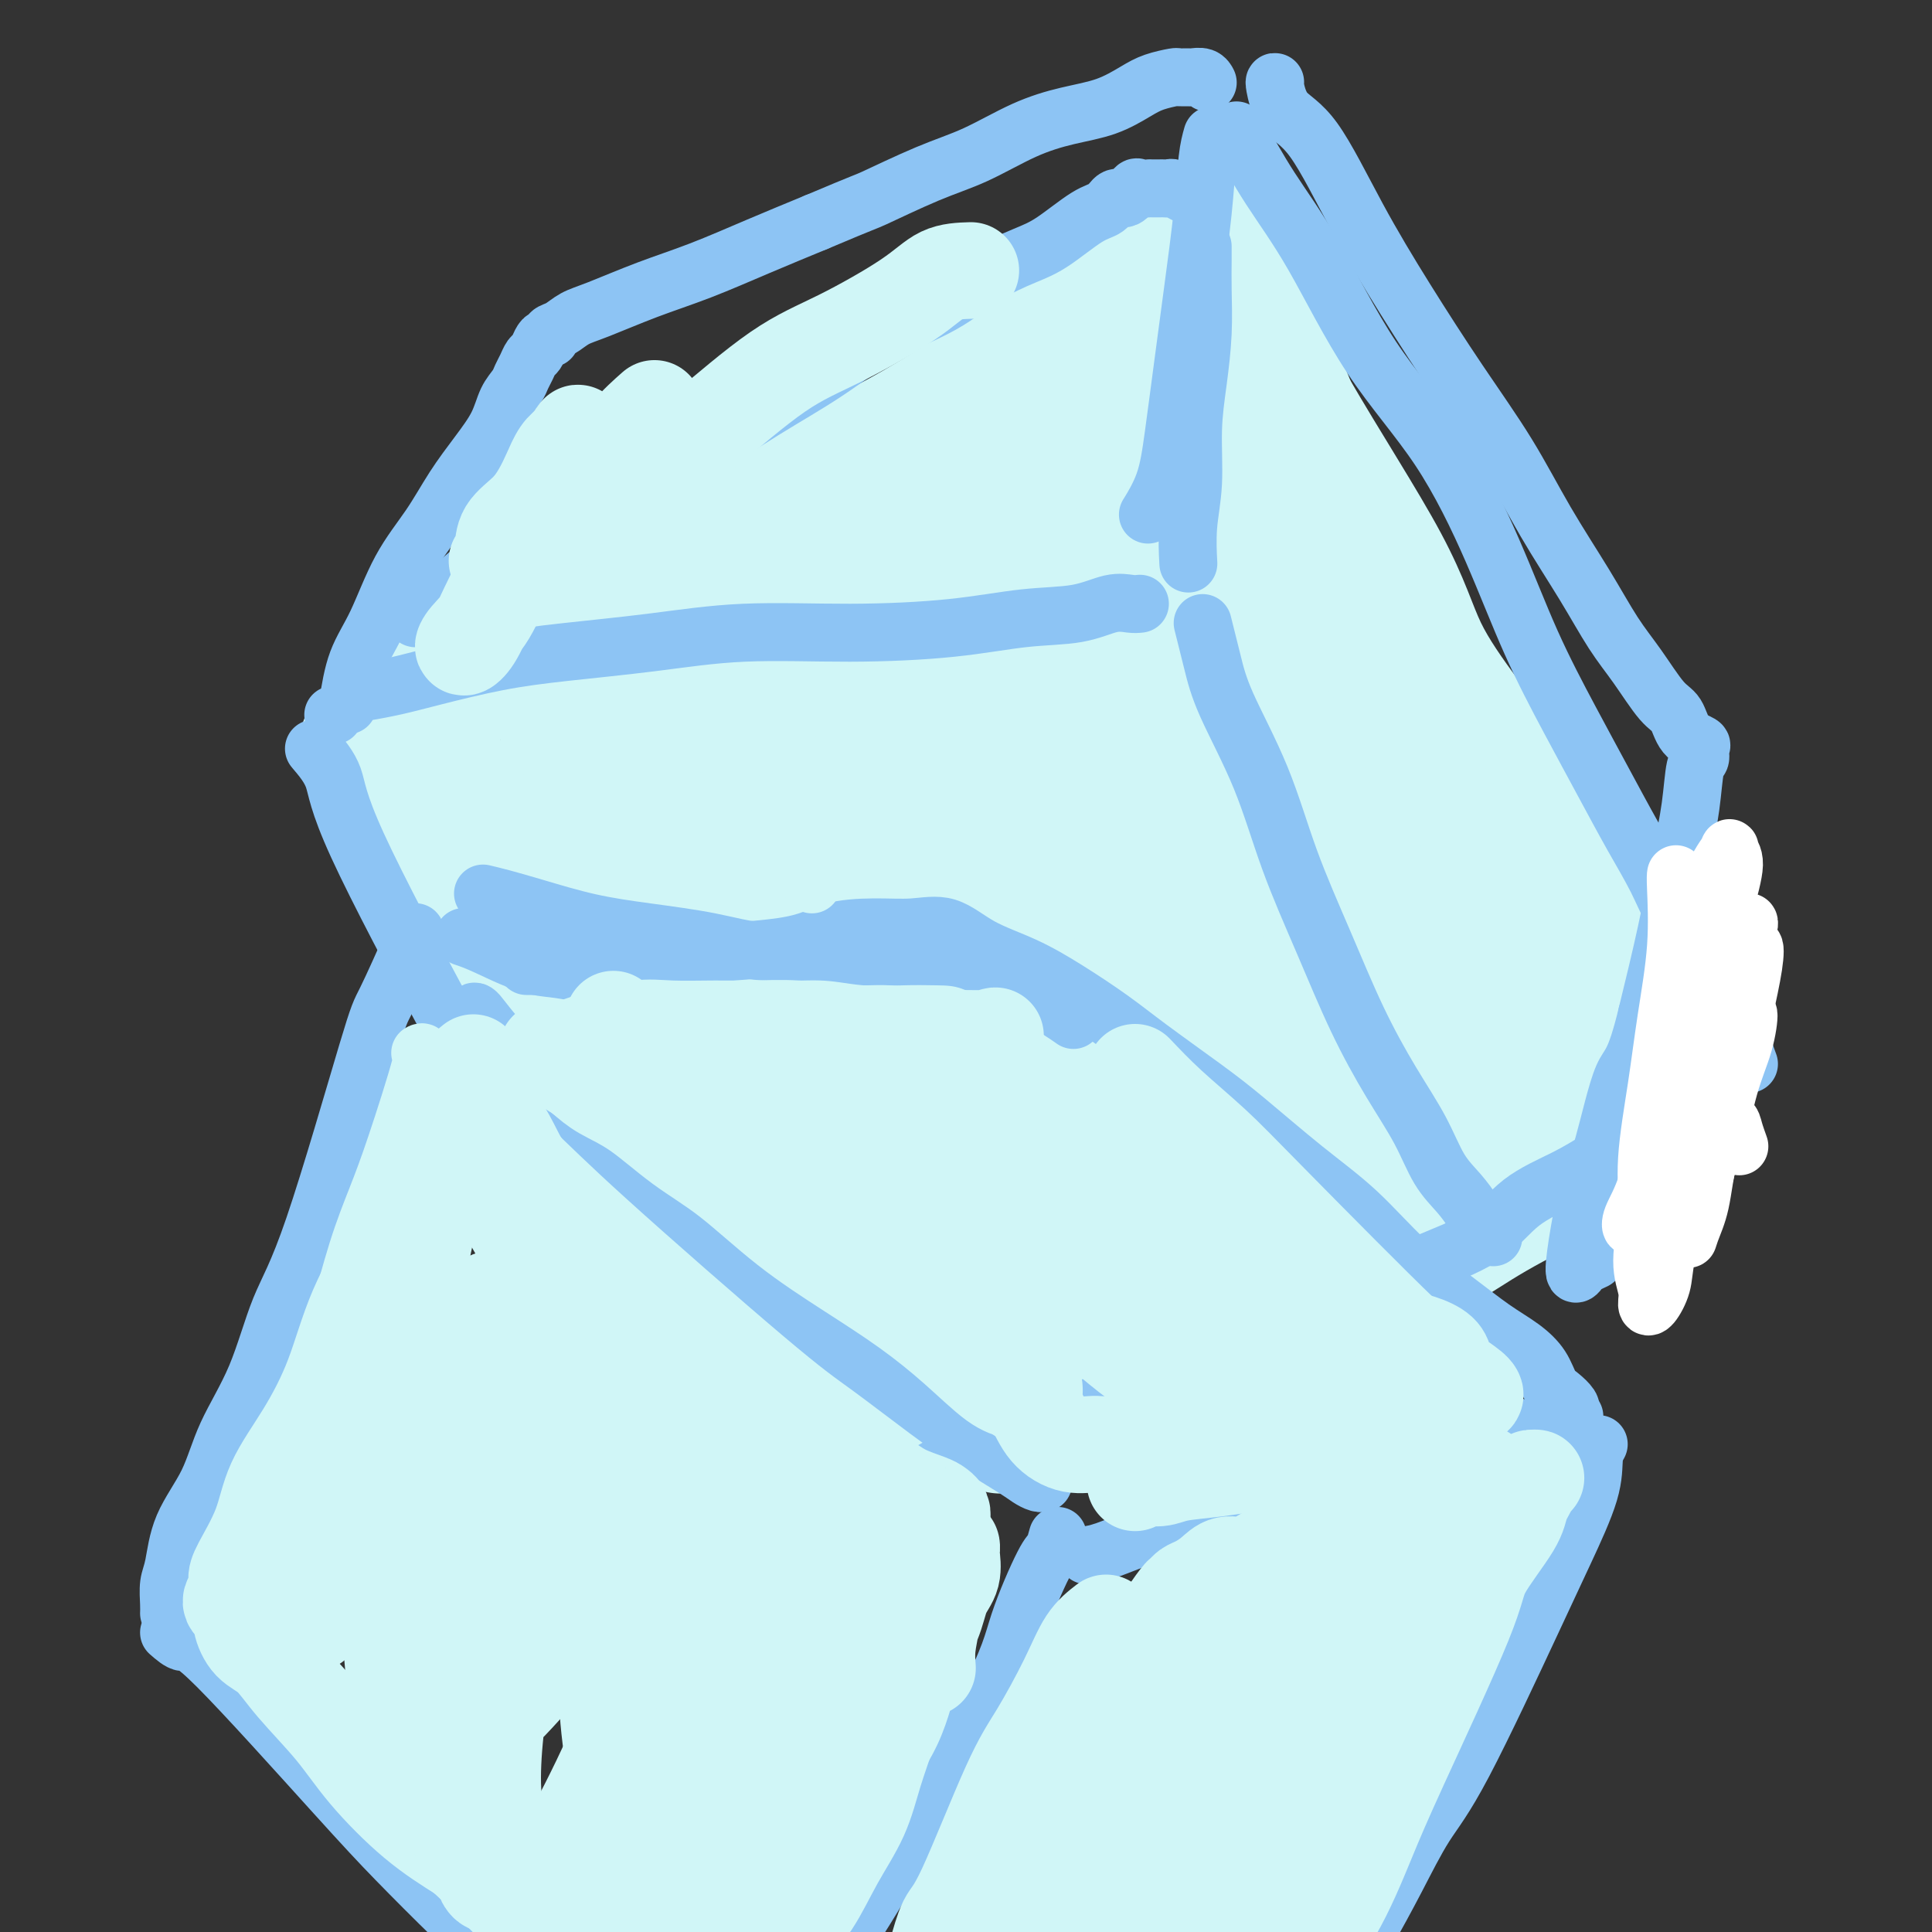 <svg viewBox='0 0 400 400' version='1.1' xmlns='http://www.w3.org/2000/svg' xmlns:xlink='http://www.w3.org/1999/xlink'><rect x="0" y="0" width="400" height="400" fill="#333333" stroke="none"/><g fill='none' stroke='#D0F6F7' stroke-width='6' stroke-linecap='round' stroke-linejoin='round'><path d='M98,177c-0.249,1.698 -0.499,3.396 0,5c0.499,1.604 1.746,3.115 3,7c1.254,3.885 2.516,10.145 3,14c0.484,3.855 0.192,5.305 3,14c2.808,8.695 8.717,24.637 12,34c3.283,9.363 3.942,12.149 5,16c1.058,3.851 2.517,8.766 4,13c1.483,4.234 2.991,7.786 4,11c1.009,3.214 1.519,6.088 2,8c0.481,1.912 0.933,2.861 1,4c0.067,1.139 -0.253,2.466 0,3c0.253,0.534 1.077,0.274 1,0c-0.077,-0.274 -1.055,-0.562 -2,-3c-0.945,-2.438 -1.857,-7.028 -3,-11c-1.143,-3.972 -2.518,-7.327 -4,-12c-1.482,-4.673 -3.071,-10.663 -5,-17c-1.929,-6.337 -4.197,-13.019 -6,-20c-1.803,-6.981 -3.140,-14.259 -5,-20c-1.860,-5.741 -4.242,-9.946 -6,-15c-1.758,-5.054 -2.890,-10.958 -4,-16c-1.110,-5.042 -2.196,-9.221 -3,-13c-0.804,-3.779 -1.325,-7.158 -2,-10c-0.675,-2.842 -1.504,-5.148 -2,-7c-0.496,-1.852 -0.659,-3.249 -1,-5c-0.341,-1.751 -0.861,-3.856 -1,-5c-0.139,-1.144 0.103,-1.327 0,-2c-0.103,-0.673 -0.552,-1.837 -1,-3'/><path d='M91,147c-1.864,-9.697 0.476,-3.439 1,-1c0.524,2.439 -0.768,1.058 -1,0c-0.232,-1.058 0.595,-1.792 1,-2c0.405,-0.208 0.389,0.109 1,-1c0.611,-1.109 1.850,-3.643 3,-5c1.150,-1.357 2.212,-1.537 4,-3c1.788,-1.463 4.301,-4.208 7,-6c2.699,-1.792 5.584,-2.629 11,-5c5.416,-2.371 13.361,-6.274 20,-10c6.639,-3.726 11.970,-7.275 18,-10c6.030,-2.725 12.759,-4.626 19,-7c6.241,-2.374 11.993,-5.219 17,-8c5.007,-2.781 9.269,-5.496 14,-8c4.731,-2.504 9.933,-4.798 14,-7c4.067,-2.202 7.001,-4.312 10,-6c2.999,-1.688 6.064,-2.953 8,-4c1.936,-1.047 2.742,-1.874 4,-3c1.258,-1.126 2.967,-2.550 4,-3c1.033,-0.450 1.389,0.075 2,0c0.611,-0.075 1.479,-0.751 2,-1c0.521,-0.249 0.697,-0.070 1,0c0.303,0.070 0.732,0.033 1,0c0.268,-0.033 0.374,-0.062 1,1c0.626,1.062 1.773,3.216 3,5c1.227,1.784 2.535,3.200 5,7c2.465,3.800 6.087,9.985 10,15c3.913,5.015 8.118,8.862 12,14c3.882,5.138 7.441,11.569 11,18'/><path d='M294,117c8.641,12.777 8.244,14.718 10,19c1.756,4.282 5.664,10.904 9,16c3.336,5.096 6.101,8.665 9,12c2.899,3.335 5.933,6.436 8,10c2.067,3.564 3.168,7.592 5,11c1.832,3.408 4.393,6.197 6,9c1.607,2.803 2.258,5.618 3,7c0.742,1.382 1.576,1.329 2,2c0.424,0.671 0.438,2.067 1,3c0.562,0.933 1.671,1.405 2,2c0.329,0.595 -0.121,1.315 0,2c0.121,0.685 0.814,1.336 1,2c0.186,0.664 -0.133,1.342 0,2c0.133,0.658 0.720,1.298 1,2c0.280,0.702 0.255,1.467 0,2c-0.255,0.533 -0.738,0.836 -1,2c-0.262,1.164 -0.301,3.190 -1,5c-0.699,1.810 -2.057,3.404 -4,5c-1.943,1.596 -4.473,3.194 -7,5c-2.527,1.806 -5.053,3.821 -9,6c-3.947,2.179 -9.316,4.522 -14,7c-4.684,2.478 -8.684,5.092 -14,8c-5.316,2.908 -11.947,6.109 -18,9c-6.053,2.891 -11.529,5.474 -18,8c-6.471,2.526 -13.938,4.997 -20,7c-6.062,2.003 -10.718,3.537 -16,5c-5.282,1.463 -11.189,2.856 -16,4c-4.811,1.144 -8.526,2.039 -13,3c-4.474,0.961 -9.707,1.989 -14,3c-4.293,1.011 -7.647,2.006 -11,3'/><path d='M175,298c-15.875,4.142 -10.563,1.997 -10,2c0.563,0.003 -3.622,2.156 -6,3c-2.378,0.844 -2.948,0.381 -5,1c-2.052,0.619 -5.586,2.320 -7,3c-1.414,0.680 -0.707,0.340 0,0'/></g>
<g fill='none' stroke='#D0F6F7' stroke-width='28' stroke-linecap='round' stroke-linejoin='round'><path d='M76,154c0.502,0.826 1.003,1.652 2,4c0.997,2.348 2.488,6.219 5,11c2.512,4.781 6.045,10.472 8,15c1.955,4.528 2.331,7.892 8,20c5.669,12.108 16.632,32.961 23,45c6.368,12.039 8.141,15.263 10,20c1.859,4.737 3.804,10.988 6,16c2.196,5.012 4.641,8.784 6,12c1.359,3.216 1.631,5.875 2,8c0.369,2.125 0.837,3.717 1,5c0.163,1.283 0.023,2.258 0,2c-0.023,-0.258 0.072,-1.750 0,-3c-0.072,-1.250 -0.312,-2.257 -1,-5c-0.688,-2.743 -1.824,-7.221 -3,-11c-1.176,-3.779 -2.391,-6.859 -4,-11c-1.609,-4.141 -3.612,-9.344 -6,-15c-2.388,-5.656 -5.163,-11.767 -8,-19c-2.837,-7.233 -5.738,-15.590 -9,-23c-3.262,-7.410 -6.885,-13.873 -10,-20c-3.115,-6.127 -5.723,-11.919 -8,-17c-2.277,-5.081 -4.222,-9.452 -6,-13c-1.778,-3.548 -3.389,-6.274 -5,-9'/><path d='M87,166c-5.307,-10.509 -4.075,-7.283 -4,-7c0.075,0.283 -1.007,-2.378 -2,-4c-0.993,-1.622 -1.897,-2.206 -2,-3c-0.103,-0.794 0.593,-1.797 1,-2c0.407,-0.203 0.523,0.393 1,0c0.477,-0.393 1.314,-1.777 3,-3c1.686,-1.223 4.222,-2.287 7,-4c2.778,-1.713 5.799,-4.076 9,-6c3.201,-1.924 6.583,-3.410 12,-6c5.417,-2.590 12.871,-6.283 20,-10c7.129,-3.717 13.935,-7.458 20,-11c6.065,-3.542 11.389,-6.886 17,-10c5.611,-3.114 11.507,-6.000 17,-9c5.493,-3.000 10.582,-6.115 15,-9c4.418,-2.885 8.164,-5.539 12,-8c3.836,-2.461 7.762,-4.729 11,-7c3.238,-2.271 5.788,-4.545 8,-6c2.212,-1.455 4.088,-2.093 6,-3c1.912,-0.907 3.861,-2.085 5,-3c1.139,-0.915 1.467,-1.567 2,-2c0.533,-0.433 1.269,-0.646 2,-1c0.731,-0.354 1.455,-0.848 2,-1c0.545,-0.152 0.910,0.039 1,0c0.090,-0.039 -0.095,-0.306 0,0c0.095,0.306 0.470,1.187 1,2c0.530,0.813 1.214,1.558 2,3c0.786,1.442 1.673,3.581 3,6c1.327,2.419 3.093,5.120 5,9c1.907,3.880 3.953,8.940 6,14'/><path d='M267,85c6.715,11.597 14.503,23.591 19,32c4.497,8.409 5.702,13.234 8,18c2.298,4.766 5.690,9.475 9,14c3.310,4.525 6.539,8.867 9,12c2.461,3.133 4.153,5.058 6,8c1.847,2.942 3.848,6.901 6,10c2.152,3.099 4.453,5.337 6,7c1.547,1.663 2.340,2.752 3,4c0.660,1.248 1.189,2.656 2,4c0.811,1.344 1.905,2.624 3,4c1.095,1.376 2.191,2.848 3,4c0.809,1.152 1.331,1.985 2,3c0.669,1.015 1.485,2.213 2,3c0.515,0.787 0.730,1.162 1,2c0.270,0.838 0.594,2.139 1,3c0.406,0.861 0.895,1.281 1,2c0.105,0.719 -0.174,1.738 0,2c0.174,0.262 0.802,-0.233 1,0c0.198,0.233 -0.034,1.193 0,2c0.034,0.807 0.333,1.460 0,2c-0.333,0.540 -1.298,0.966 -2,2c-0.702,1.034 -1.142,2.676 -2,4c-0.858,1.324 -2.135,2.331 -4,4c-1.865,1.669 -4.320,3.999 -7,6c-2.680,2.001 -5.586,3.674 -10,6c-4.414,2.326 -10.338,5.306 -15,8c-4.662,2.694 -8.064,5.104 -13,8c-4.936,2.896 -11.406,6.280 -18,9c-6.594,2.720 -13.313,4.777 -20,7c-6.687,2.223 -13.344,4.611 -20,7'/><path d='M238,282c-11.136,4.157 -9.977,3.051 -17,5c-7.023,1.949 -22.228,6.953 -30,10c-7.772,3.047 -8.112,4.137 -10,5c-1.888,0.863 -5.323,1.501 -8,2c-2.677,0.499 -4.596,0.860 -6,1c-1.404,0.140 -2.292,0.058 -3,0c-0.708,-0.058 -1.237,-0.093 -1,-1c0.237,-0.907 1.239,-2.686 2,-4c0.761,-1.314 1.282,-2.161 2,-3c0.718,-0.839 1.634,-1.668 2,-2c0.366,-0.332 0.183,-0.166 0,0'/><path d='M105,158c4.282,6.852 8.565,13.704 12,20c3.435,6.296 6.024,12.035 10,20c3.976,7.965 9.340,18.155 14,27c4.660,8.845 8.615,16.347 13,24c4.385,7.653 9.199,15.459 13,22c3.801,6.541 6.588,11.817 9,16c2.412,4.183 4.450,7.273 6,10c1.550,2.727 2.613,5.093 3,6c0.387,0.907 0.099,0.357 0,0c-0.099,-0.357 -0.008,-0.521 -1,-4c-0.992,-3.479 -3.068,-10.274 -6,-19c-2.932,-8.726 -6.719,-19.383 -11,-29c-4.281,-9.617 -9.056,-18.195 -13,-27c-3.944,-8.805 -7.055,-17.836 -11,-26c-3.945,-8.164 -8.722,-15.460 -12,-21c-3.278,-5.540 -5.058,-9.322 -7,-13c-1.942,-3.678 -4.047,-7.250 -5,-9c-0.953,-1.750 -0.754,-1.678 -1,-2c-0.246,-0.322 -0.938,-1.038 0,1c0.938,2.038 3.508,6.829 7,12c3.492,5.171 7.908,10.723 13,18c5.092,7.277 10.860,16.281 16,24c5.140,7.719 9.653,14.155 14,21c4.347,6.845 8.528,14.099 12,19c3.472,4.901 6.236,7.451 9,10'/><path d='M189,258c11.865,17.483 6.528,9.690 5,7c-1.528,-2.690 0.752,-0.277 2,1c1.248,1.277 1.465,1.418 0,-2c-1.465,-3.418 -4.612,-10.396 -7,-18c-2.388,-7.604 -4.017,-15.835 -6,-25c-1.983,-9.165 -4.320,-19.266 -7,-29c-2.680,-9.734 -5.704,-19.102 -9,-27c-3.296,-7.898 -6.866,-14.325 -9,-19c-2.134,-4.675 -2.833,-7.600 -4,-8c-1.167,-0.400 -2.803,1.723 -3,4c-0.197,2.277 1.046,4.709 3,10c1.954,5.291 4.619,13.442 7,22c2.381,8.558 4.478,17.525 8,27c3.522,9.475 8.468,19.460 13,28c4.532,8.540 8.650,15.635 13,22c4.350,6.365 8.931,12.000 12,16c3.069,4.000 4.626,6.365 7,9c2.374,2.635 5.566,5.538 6,4c0.434,-1.538 -1.891,-7.519 -5,-16c-3.109,-8.481 -7.003,-19.461 -10,-30c-2.997,-10.539 -5.097,-20.635 -8,-31c-2.903,-10.365 -6.608,-20.998 -9,-30c-2.392,-9.002 -3.469,-16.375 -5,-23c-1.531,-6.625 -3.515,-12.504 -5,-17c-1.485,-4.496 -2.470,-7.610 -3,-8c-0.530,-0.390 -0.603,1.945 -1,3c-0.397,1.055 -1.117,0.829 0,5c1.117,4.171 4.070,12.738 6,21c1.930,8.262 2.837,16.218 5,25c2.163,8.782 5.581,18.391 9,28'/><path d='M194,207c4.674,16.237 6.359,19.830 8,25c1.641,5.170 3.237,11.916 5,17c1.763,5.084 3.693,8.506 5,12c1.307,3.494 1.991,7.062 3,9c1.009,1.938 2.342,2.248 4,3c1.658,0.752 3.639,1.945 5,2c1.361,0.055 2.100,-1.030 3,-2c0.900,-0.970 1.960,-1.826 3,-5c1.040,-3.174 2.060,-8.664 3,-14c0.940,-5.336 1.799,-10.516 3,-18c1.201,-7.484 2.745,-17.271 4,-26c1.255,-8.729 2.221,-16.399 3,-24c0.779,-7.601 1.372,-15.133 2,-22c0.628,-6.867 1.290,-13.068 2,-19c0.710,-5.932 1.467,-11.595 2,-16c0.533,-4.405 0.840,-7.554 1,-13c0.160,-5.446 0.172,-13.191 0,-17c-0.172,-3.809 -0.527,-3.684 -1,-5c-0.473,-1.316 -1.062,-4.074 -2,-5c-0.938,-0.926 -2.223,-0.019 -3,0c-0.777,0.019 -1.045,-0.848 -3,-1c-1.955,-0.152 -5.595,0.413 -9,1c-3.405,0.587 -6.575,1.196 -11,3c-4.425,1.804 -10.107,4.803 -16,8c-5.893,3.197 -11.998,6.593 -18,11c-6.002,4.407 -11.901,9.824 -17,14c-5.099,4.176 -9.398,7.109 -13,10c-3.602,2.891 -6.508,5.740 -9,8c-2.492,2.260 -4.569,3.931 -5,5c-0.431,1.069 0.785,1.534 2,2'/><path d='M145,150c0.655,0.196 1.294,-0.314 4,-2c2.706,-1.686 7.480,-4.548 13,-8c5.520,-3.452 11.785,-7.495 18,-12c6.215,-4.505 12.381,-9.472 19,-14c6.619,-4.528 13.691,-8.618 19,-12c5.309,-3.382 8.856,-6.057 14,-11c5.144,-4.943 11.887,-12.155 15,-15c3.113,-2.845 2.598,-1.322 2,-1c-0.598,0.322 -1.278,-0.555 -3,0c-1.722,0.555 -4.486,2.544 -8,5c-3.514,2.456 -7.780,5.379 -13,9c-5.220,3.621 -11.395,7.941 -18,13c-6.605,5.059 -13.640,10.858 -20,16c-6.360,5.142 -12.045,9.629 -18,15c-5.955,5.371 -12.180,11.628 -17,17c-4.820,5.372 -8.234,9.860 -11,15c-2.766,5.140 -4.886,10.931 -6,16c-1.114,5.069 -1.224,9.415 -1,12c0.224,2.585 0.783,3.408 2,5c1.217,1.592 3.094,3.951 7,4c3.906,0.049 9.841,-2.214 15,-4c5.159,-1.786 9.542,-3.095 16,-7c6.458,-3.905 14.992,-10.407 22,-17c7.008,-6.593 12.490,-13.278 18,-20c5.510,-6.722 11.049,-13.480 15,-20c3.951,-6.520 6.316,-12.803 9,-18c2.684,-5.197 5.689,-9.310 7,-12c1.311,-2.690 0.929,-3.958 1,-5c0.071,-1.042 0.596,-1.857 -2,1c-2.596,2.857 -8.313,9.388 -14,17c-5.687,7.612 -11.343,16.306 -17,25'/><path d='M213,142c-7.837,11.898 -10.929,20.142 -15,29c-4.071,8.858 -9.121,18.329 -13,28c-3.879,9.671 -6.586,19.541 -9,28c-2.414,8.459 -4.534,15.509 -5,21c-0.466,5.491 0.722,9.425 1,13c0.278,3.575 -0.352,6.790 0,8c0.352,1.210 1.688,0.414 5,-4c3.312,-4.414 8.602,-12.446 15,-21c6.398,-8.554 13.905,-17.628 20,-27c6.095,-9.372 10.777,-19.040 15,-29c4.223,-9.960 7.985,-20.210 11,-29c3.015,-8.790 5.283,-16.119 7,-23c1.717,-6.881 2.883,-13.312 3,-18c0.117,-4.688 -0.816,-7.631 -1,-10c-0.184,-2.369 0.382,-4.164 -3,-2c-3.382,2.164 -10.711,8.287 -17,15c-6.289,6.713 -11.537,14.015 -17,22c-5.463,7.985 -11.140,16.654 -16,26c-4.860,9.346 -8.904,19.370 -12,29c-3.096,9.630 -5.243,18.866 -7,27c-1.757,8.134 -3.124,15.168 -3,21c0.124,5.832 1.738,10.464 4,14c2.262,3.536 5.170,5.977 8,7c2.830,1.023 5.580,0.627 10,0c4.420,-0.627 10.510,-1.486 17,-4c6.490,-2.514 13.379,-6.684 19,-10c5.621,-3.316 9.975,-5.777 17,-13c7.025,-7.223 16.721,-19.206 22,-27c5.279,-7.794 6.139,-11.397 7,-15'/><path d='M276,198c1.478,-4.838 1.672,-9.434 2,-12c0.328,-2.566 0.789,-3.104 0,-4c-0.789,-0.896 -2.829,-2.151 -4,-3c-1.171,-0.849 -1.475,-1.293 -5,0c-3.525,1.293 -10.272,4.322 -15,7c-4.728,2.678 -7.438,5.007 -14,14c-6.562,8.993 -16.977,24.652 -22,34c-5.023,9.348 -4.652,12.384 -4,16c0.652,3.616 1.587,7.810 3,11c1.413,3.190 3.305,5.376 5,7c1.695,1.624 3.195,2.686 5,3c1.805,0.314 3.917,-0.118 6,0c2.083,0.118 4.138,0.787 7,0c2.862,-0.787 6.532,-3.031 10,-5c3.468,-1.969 6.734,-3.664 10,-6c3.266,-2.336 6.534,-5.313 10,-8c3.466,-2.687 7.132,-5.085 10,-8c2.868,-2.915 4.939,-6.346 7,-9c2.061,-2.654 4.110,-4.529 6,-7c1.890,-2.471 3.619,-5.537 5,-8c1.381,-2.463 2.414,-4.322 3,-7c0.586,-2.678 0.726,-6.173 1,-8c0.274,-1.827 0.682,-1.984 0,-4c-0.682,-2.016 -2.453,-5.889 -4,-10c-1.547,-4.111 -2.871,-8.460 -5,-14c-2.129,-5.540 -5.062,-12.272 -8,-18c-2.938,-5.728 -5.880,-10.453 -9,-16c-3.120,-5.547 -6.417,-11.917 -9,-17c-2.583,-5.083 -4.452,-8.881 -6,-12c-1.548,-3.119 -2.774,-5.560 -4,-8'/><path d='M257,106c-6.178,-12.197 -3.625,-7.190 -3,-6c0.625,1.190 -0.680,-1.438 -1,-2c-0.320,-0.562 0.345,0.943 3,4c2.655,3.057 7.300,7.665 11,14c3.700,6.335 6.454,14.397 10,21c3.546,6.603 7.884,11.745 12,18c4.116,6.255 8.011,13.621 11,20c2.989,6.379 5.072,11.771 7,17c1.928,5.229 3.701,10.296 5,15c1.299,4.704 2.124,9.044 2,12c-0.124,2.956 -1.197,4.527 -2,6c-0.803,1.473 -1.335,2.846 -3,5c-1.665,2.154 -4.463,5.087 -7,7c-2.537,1.913 -4.813,2.805 -8,4c-3.187,1.195 -7.287,2.693 -11,4c-3.713,1.307 -7.040,2.425 -11,4c-3.960,1.575 -8.552,3.609 -12,5c-3.448,1.391 -5.753,2.139 -8,3c-2.247,0.861 -4.436,1.835 -6,2c-1.564,0.165 -2.503,-0.480 -2,-1c0.503,-0.520 2.447,-0.916 5,-2c2.553,-1.084 5.714,-2.858 9,-5c3.286,-2.142 6.698,-4.653 10,-7c3.302,-2.347 6.495,-4.529 9,-7c2.505,-2.471 4.323,-5.232 6,-8c1.677,-2.768 3.215,-5.543 4,-8c0.785,-2.457 0.819,-4.597 0,-8c-0.819,-3.403 -2.490,-8.070 -4,-13c-1.510,-4.930 -2.860,-10.123 -5,-16c-2.140,-5.877 -5.070,-12.439 -8,-19'/><path d='M270,165c-3.957,-11.438 -5.351,-12.034 -7,-15c-1.649,-2.966 -3.553,-8.303 -5,-12c-1.447,-3.697 -2.437,-5.755 -3,-8c-0.563,-2.245 -0.699,-4.677 -1,-6c-0.301,-1.323 -0.767,-1.536 -1,-2c-0.233,-0.464 -0.233,-1.180 0,1c0.233,2.180 0.700,7.256 1,12c0.300,4.744 0.433,9.158 0,16c-0.433,6.842 -1.432,16.113 -2,24c-0.568,7.887 -0.706,14.391 -2,21c-1.294,6.609 -3.743,13.324 -6,19c-2.257,5.676 -4.322,10.314 -6,14c-1.678,3.686 -2.971,6.421 -4,8c-1.029,1.579 -1.796,2.001 -2,2c-0.204,-0.001 0.155,-0.425 0,-2c-0.155,-1.575 -0.825,-4.301 0,-10c0.825,-5.699 3.144,-14.372 4,-22c0.856,-7.628 0.248,-14.213 0,-21c-0.248,-6.787 -0.137,-13.778 -1,-20c-0.863,-6.222 -2.699,-11.677 -5,-16c-2.301,-4.323 -5.065,-7.515 -8,-10c-2.935,-2.485 -6.040,-4.265 -10,-5c-3.960,-0.735 -8.776,-0.426 -12,0c-3.224,0.426 -4.856,0.970 -8,2c-3.144,1.030 -7.798,2.548 -12,4c-4.202,1.452 -7.950,2.839 -11,4c-3.050,1.161 -5.400,2.096 -8,3c-2.600,0.904 -5.449,1.779 -7,2c-1.551,0.221 -1.802,-0.210 -2,0c-0.198,0.210 -0.342,1.060 0,1c0.342,-0.060 1.171,-1.030 2,-2'/><path d='M154,147c-6.474,1.556 0.341,-1.554 4,-4c3.659,-2.446 4.160,-4.227 6,-6c1.840,-1.773 5.017,-3.536 7,-5c1.983,-1.464 2.770,-2.628 4,-4c1.230,-1.372 2.903,-2.952 4,-4c1.097,-1.048 1.617,-1.564 2,-2c0.383,-0.436 0.628,-0.793 0,-1c-0.628,-0.207 -2.131,-0.265 -5,0c-2.869,0.265 -7.106,0.852 -11,2c-3.894,1.148 -7.445,2.856 -11,5c-3.555,2.144 -7.113,4.726 -11,7c-3.887,2.274 -8.103,4.242 -11,7c-2.897,2.758 -4.475,6.306 -6,10c-1.525,3.694 -2.997,7.535 -4,12c-1.003,4.465 -1.538,9.553 -1,15c0.538,5.447 2.147,11.253 4,19c1.853,7.747 3.949,17.433 7,26c3.051,8.567 7.056,16.013 10,22c2.944,5.987 4.828,10.513 8,19c3.172,8.487 7.632,20.933 10,27c2.368,6.067 2.642,5.755 3,7c0.358,1.245 0.799,4.047 2,5c1.201,0.953 3.162,0.055 4,0c0.838,-0.055 0.554,0.732 1,-1c0.446,-1.732 1.622,-5.981 3,-10c1.378,-4.019 2.958,-7.806 5,-15c2.042,-7.194 4.547,-17.794 7,-27c2.453,-9.206 4.853,-17.017 8,-26c3.147,-8.983 7.042,-19.138 10,-27c2.958,-7.862 4.979,-13.431 7,-19'/><path d='M210,179c6.479,-20.597 4.176,-15.091 4,-15c-0.176,0.091 1.776,-5.233 2,-8c0.224,-2.767 -1.279,-2.975 -2,-3c-0.721,-0.025 -0.661,0.135 -2,2c-1.339,1.865 -4.076,5.437 -7,10c-2.924,4.563 -6.033,10.117 -8,16c-1.967,5.883 -2.790,12.093 -4,18c-1.210,5.907 -2.806,11.510 -3,16c-0.194,4.490 1.012,7.868 3,11c1.988,3.132 4.756,6.018 8,8c3.244,1.982 6.964,3.060 12,3c5.036,-0.060 11.387,-1.257 17,-3c5.613,-1.743 10.488,-4.030 15,-7c4.512,-2.970 8.660,-6.623 13,-10c4.340,-3.377 8.873,-6.480 12,-9c3.127,-2.520 4.847,-4.459 8,-8c3.153,-3.541 7.739,-8.683 9,-11c1.261,-2.317 -0.804,-1.808 -2,-2c-1.196,-0.192 -1.523,-1.085 -2,-1c-0.477,0.085 -1.104,1.149 -2,2c-0.896,0.851 -2.061,1.488 -3,2c-0.939,0.512 -1.652,0.900 -2,2c-0.348,1.100 -0.332,2.911 0,4c0.332,1.089 0.981,1.455 2,2c1.019,0.545 2.408,1.271 4,2c1.592,0.729 3.388,1.463 5,2c1.612,0.537 3.040,0.876 5,1c1.960,0.124 4.451,0.033 6,0c1.549,-0.033 2.157,-0.010 3,0c0.843,0.010 1.922,0.005 3,0'/><path d='M304,203c4.441,0.806 2.543,0.321 2,0c-0.543,-0.321 0.269,-0.478 1,0c0.731,0.478 1.381,1.591 2,2c0.619,0.409 1.206,0.115 2,1c0.794,0.885 1.795,2.950 3,4c1.205,1.050 2.615,1.086 4,2c1.385,0.914 2.747,2.705 4,4c1.253,1.295 2.398,2.094 3,3c0.602,0.906 0.663,1.919 1,3c0.337,1.081 0.951,2.231 1,3c0.049,0.769 -0.468,1.159 -1,2c-0.532,0.841 -1.078,2.135 -4,4c-2.922,1.865 -8.219,4.301 -13,6c-4.781,1.699 -9.046,2.660 -13,5c-3.954,2.340 -7.598,6.058 -18,12c-10.402,5.942 -27.561,14.108 -37,19c-9.439,4.892 -11.157,6.509 -16,10c-4.843,3.491 -12.812,8.854 -16,11c-3.188,2.146 -1.594,1.073 0,0'/></g>
<g fill='none' stroke='#8DC4F4' stroke-width='12' stroke-linecap='round' stroke-linejoin='round'><path d='M65,155c1.601,1.885 3.201,3.770 4,6c0.799,2.230 0.795,4.804 5,14c4.205,9.196 12.619,25.015 18,35c5.381,9.985 7.728,14.138 11,20c3.272,5.862 7.469,13.434 11,19c3.531,5.566 6.395,9.128 9,14c2.605,4.872 4.952,11.055 7,16c2.048,4.945 3.797,8.653 5,12c1.203,3.347 1.860,6.335 3,9c1.140,2.665 2.764,5.009 4,7c1.236,1.991 2.082,3.630 3,5c0.918,1.370 1.906,2.470 3,3c1.094,0.530 2.295,0.489 3,1c0.705,0.511 0.916,1.575 1,2c0.084,0.425 0.042,0.213 0,0'/><path d='M69,148c0.000,0.000 0.100,0.100 0.1,0.1'/><path d='M86,128c1.077,-0.694 2.153,-1.388 4,-3c1.847,-1.612 4.463,-4.140 8,-7c3.537,-2.860 7.995,-6.050 13,-9c5.005,-2.950 10.556,-5.660 16,-8c5.444,-2.340 10.782,-4.311 16,-7c5.218,-2.689 10.318,-6.095 15,-9c4.682,-2.905 8.947,-5.310 13,-8c4.053,-2.690 7.894,-5.666 12,-8c4.106,-2.334 8.478,-4.026 12,-6c3.522,-1.974 6.193,-4.229 9,-6c2.807,-1.771 5.749,-3.057 8,-4c2.251,-0.943 3.810,-1.543 6,-3c2.190,-1.457 5.011,-3.771 7,-5c1.989,-1.229 3.148,-1.373 4,-2c0.852,-0.627 1.399,-1.737 2,-2c0.601,-0.263 1.255,0.322 2,0c0.745,-0.322 1.579,-1.550 2,-2c0.421,-0.450 0.427,-0.121 1,0c0.573,0.121 1.712,0.033 2,0c0.288,-0.033 -0.275,-0.010 0,0c0.275,0.010 1.387,0.006 2,0c0.613,-0.006 0.725,-0.016 1,0c0.275,0.016 0.713,0.056 1,0c0.287,-0.056 0.423,-0.207 1,0c0.577,0.207 1.593,0.774 2,1c0.407,0.226 0.203,0.113 0,0'/><path d='M256,27c2.210,4.006 4.420,8.012 7,12c2.580,3.988 5.531,7.959 9,14c3.469,6.041 7.458,14.151 12,21c4.542,6.849 9.637,12.438 14,19c4.363,6.562 7.993,14.096 11,21c3.007,6.904 5.393,13.176 8,19c2.607,5.824 5.437,11.198 8,16c2.563,4.802 4.858,9.031 7,13c2.142,3.969 4.129,7.677 6,11c1.871,3.323 3.625,6.261 5,9c1.375,2.739 2.372,5.278 4,8c1.628,2.722 3.889,5.627 5,8c1.111,2.373 1.072,4.212 2,6c0.928,1.788 2.823,3.523 4,5c1.177,1.477 1.635,2.695 2,4c0.365,1.305 0.637,2.698 1,4c0.363,1.302 0.818,2.515 1,3c0.182,0.485 0.091,0.243 0,0'/><path d='M163,321c0.268,-0.312 0.537,-0.623 1,-1c0.463,-0.377 1.121,-0.819 3,-2c1.879,-1.181 4.980,-3.100 7,-4c2.020,-0.900 2.958,-0.782 9,-4c6.042,-3.218 17.187,-9.772 24,-13c6.813,-3.228 9.293,-3.131 13,-4c3.707,-0.869 8.640,-2.706 13,-4c4.360,-1.294 8.147,-2.046 12,-3c3.853,-0.954 7.772,-2.111 12,-4c4.228,-1.889 8.766,-4.511 13,-7c4.234,-2.489 8.164,-4.847 12,-7c3.836,-2.153 7.577,-4.102 12,-6c4.423,-1.898 9.526,-3.746 13,-6c3.474,-2.254 5.317,-4.914 8,-7c2.683,-2.086 6.205,-3.598 9,-5c2.795,-1.402 4.863,-2.693 7,-4c2.137,-1.307 4.342,-2.629 6,-4c1.658,-1.371 2.770,-2.792 4,-4c1.230,-1.208 2.577,-2.203 4,-3c1.423,-0.797 2.921,-1.394 4,-2c1.079,-0.606 1.739,-1.220 3,-2c1.261,-0.780 3.122,-1.726 4,-2c0.878,-0.274 0.771,0.122 1,0c0.229,-0.122 0.792,-0.764 1,-1c0.208,-0.236 0.059,-0.068 0,0c-0.059,0.068 -0.030,0.034 0,0'/><path d='M86,193c0.099,0.094 0.197,0.187 -1,3c-1.197,2.813 -3.690,8.344 -5,11c-1.310,2.656 -1.439,2.436 -4,11c-2.561,8.564 -7.555,25.911 -11,36c-3.445,10.089 -5.343,12.919 -7,17c-1.657,4.081 -3.074,9.414 -5,14c-1.926,4.586 -4.362,8.424 -6,12c-1.638,3.576 -2.477,6.891 -4,10c-1.523,3.109 -3.729,6.014 -5,9c-1.271,2.986 -1.609,6.054 -2,8c-0.391,1.946 -0.837,2.769 -1,4c-0.163,1.231 -0.044,2.870 0,4c0.044,1.130 0.013,1.751 0,2c-0.013,0.249 -0.006,0.124 0,0'/><path d='M96,194c1.184,0.393 2.368,0.786 5,2c2.632,1.214 6.712,3.249 10,4c3.288,0.751 5.783,0.216 14,3c8.217,2.784 22.156,8.885 30,13c7.844,4.115 9.592,6.244 14,9c4.408,2.756 11.477,6.140 18,9c6.523,2.860 12.501,5.195 18,8c5.499,2.805 10.520,6.080 15,9c4.480,2.920 8.417,5.485 12,8c3.583,2.515 6.810,4.981 10,7c3.190,2.019 6.343,3.593 9,5c2.657,1.407 4.817,2.647 7,4c2.183,1.353 4.389,2.818 6,5c1.611,2.182 2.628,5.080 4,7c1.372,1.920 3.100,2.863 4,4c0.900,1.137 0.971,2.468 1,3c0.029,0.532 0.014,0.266 0,0'/><path d='M35,338c1.119,0.975 2.237,1.950 3,2c0.763,0.050 1.170,-0.826 7,5c5.830,5.826 17.081,18.355 24,26c6.919,7.645 9.505,10.408 13,14c3.495,3.592 7.897,8.014 12,12c4.103,3.986 7.905,7.537 12,11c4.095,3.463 8.483,6.837 12,10c3.517,3.163 6.165,6.115 9,8c2.835,1.885 5.858,2.704 9,4c3.142,1.296 6.401,3.068 9,4c2.599,0.932 4.536,1.024 7,1c2.464,-0.024 5.456,-0.164 8,0c2.544,0.164 4.641,0.632 6,1c1.359,0.368 1.981,0.638 3,1c1.019,0.362 2.434,0.818 3,1c0.566,0.182 0.283,0.091 0,0'/><path d='M98,210c0.071,-0.495 0.141,-0.990 1,0c0.859,0.990 2.506,3.464 6,7c3.494,3.536 8.836,8.135 13,12c4.164,3.865 7.149,6.997 16,15c8.851,8.003 23.569,20.876 32,28c8.431,7.124 10.577,8.500 14,11c3.423,2.500 8.125,6.124 12,9c3.875,2.876 6.923,5.005 10,7c3.077,1.995 6.184,3.855 8,5c1.816,1.145 2.343,1.575 3,2c0.657,0.425 1.446,0.845 2,1c0.554,0.155 0.873,0.044 1,0c0.127,-0.044 0.064,-0.022 0,0'/><path d='M100,185c1.158,0.274 2.315,0.548 4,1c1.685,0.452 3.897,1.081 7,2c3.103,0.919 7.096,2.126 11,3c3.904,0.874 7.717,1.415 12,2c4.283,0.585 9.035,1.215 13,2c3.965,0.785 7.143,1.727 11,2c3.857,0.273 8.394,-0.123 12,0c3.606,0.123 6.281,0.764 9,1c2.719,0.236 5.482,0.068 8,0c2.518,-0.068 4.792,-0.037 7,0c2.208,0.037 4.350,0.080 7,1c2.650,0.920 5.807,2.716 8,4c2.193,1.284 3.423,2.055 5,3c1.577,0.945 3.502,2.062 5,3c1.498,0.938 2.571,1.697 3,2c0.429,0.303 0.215,0.152 0,0'/><path d='M258,261c0.000,0.000 0.100,0.100 0.1,0.1'/><path d='M109,200c0.876,0.013 1.752,0.027 3,0c1.248,-0.027 2.868,-0.094 6,0c3.132,0.094 7.777,0.351 11,0c3.223,-0.351 5.024,-1.309 11,-2c5.976,-0.691 16.126,-1.117 22,-2c5.874,-0.883 7.470,-2.225 10,-3c2.530,-0.775 5.993,-0.985 9,-1c3.007,-0.015 5.556,0.164 8,0c2.444,-0.164 4.781,-0.670 7,0c2.219,0.670 4.321,2.517 7,4c2.679,1.483 5.936,2.601 9,4c3.064,1.399 5.934,3.079 9,5c3.066,1.921 6.329,4.083 9,6c2.671,1.917 4.752,3.590 8,6c3.248,2.410 7.663,5.559 11,8c3.337,2.441 5.597,4.174 9,7c3.403,2.826 7.949,6.745 12,10c4.051,3.255 7.609,5.847 11,9c3.391,3.153 6.617,6.867 10,10c3.383,3.133 6.923,5.687 10,8c3.077,2.313 5.692,4.387 8,6c2.308,1.613 4.311,2.764 6,4c1.689,1.236 3.066,2.555 4,4c0.934,1.445 1.426,3.016 2,4c0.574,0.984 1.232,1.380 2,2c0.768,0.620 1.648,1.463 2,2c0.352,0.537 0.176,0.769 0,1'/><path d='M325,292c1.667,2.167 0.833,1.083 0,0'/><path d='M225,322c1.058,-0.171 2.117,-0.342 4,-1c1.883,-0.658 4.591,-1.803 8,-3c3.409,-1.197 7.519,-2.446 11,-4c3.481,-1.554 6.334,-3.414 10,-5c3.666,-1.586 8.146,-2.898 12,-4c3.854,-1.102 7.084,-1.993 10,-3c2.916,-1.007 5.519,-2.130 8,-3c2.481,-0.870 4.840,-1.488 7,-2c2.160,-0.512 4.121,-0.918 6,-1c1.879,-0.082 3.678,0.160 5,0c1.322,-0.160 2.169,-0.723 3,-1c0.831,-0.277 1.647,-0.267 3,0c1.353,0.267 3.244,0.791 4,1c0.756,0.209 0.378,0.105 0,0'/><path d='M331,299c-0.431,0.774 -0.862,1.549 -1,3c-0.138,1.451 0.015,3.580 -1,7c-1.015,3.420 -3.200,8.132 -5,12c-1.800,3.868 -3.215,6.891 -7,15c-3.785,8.109 -9.941,21.304 -14,29c-4.059,7.696 -6.020,9.894 -8,13c-1.980,3.106 -3.978,7.119 -6,11c-2.022,3.881 -4.069,7.628 -6,11c-1.931,3.372 -3.747,6.368 -5,9c-1.253,2.632 -1.944,4.902 -3,7c-1.056,2.098 -2.479,4.026 -3,5c-0.521,0.974 -0.140,0.993 0,1c0.140,0.007 0.040,0.002 0,0c-0.040,-0.002 -0.020,-0.001 0,0'/><path d='M219,318c-0.332,1.225 -0.664,2.450 -1,3c-0.336,0.550 -0.677,0.426 -2,3c-1.323,2.574 -3.629,7.845 -5,12c-1.371,4.155 -1.809,7.195 -7,17c-5.191,9.805 -15.137,26.377 -21,36c-5.863,9.623 -7.644,12.297 -10,16c-2.356,3.703 -5.286,8.436 -8,13c-2.714,4.564 -5.211,8.961 -7,12c-1.789,3.039 -2.871,4.722 -4,7c-1.129,2.278 -2.304,5.152 -3,7c-0.696,1.848 -0.913,2.671 -1,3c-0.087,0.329 -0.043,0.165 0,0'/></g>
<g fill='none' stroke='#D0F6F7' stroke-width='20' stroke-linecap='round' stroke-linejoin='round'><path d='M96,223c0.332,1.253 0.663,2.506 2,4c1.337,1.494 3.679,3.229 6,7c2.321,3.771 4.621,9.579 8,14c3.379,4.421 7.836,7.456 12,11c4.164,3.544 8.035,7.599 12,11c3.965,3.401 8.023,6.149 12,10c3.977,3.851 7.874,8.806 11,12c3.126,3.194 5.482,4.627 8,7c2.518,2.373 5.199,5.685 7,8c1.801,2.315 2.721,3.632 4,5c1.279,1.368 2.917,2.787 4,4c1.083,1.213 1.611,2.220 2,3c0.389,0.780 0.640,1.333 1,2c0.360,0.667 0.828,1.449 1,2c0.172,0.551 0.049,0.872 0,1c-0.049,0.128 -0.025,0.064 0,0'/><path d='M94,224c0.833,0.222 1.666,0.444 2,1c0.334,0.556 0.169,1.445 2,4c1.831,2.555 5.657,6.777 9,11c3.343,4.223 6.203,8.449 9,12c2.797,3.551 5.533,6.428 12,13c6.467,6.572 16.666,16.840 22,23c5.334,6.160 5.802,8.211 8,11c2.198,2.789 6.127,6.316 9,10c2.873,3.684 4.691,7.525 6,10c1.309,2.475 2.111,3.582 3,5c0.889,1.418 1.866,3.146 2,4c0.134,0.854 -0.576,0.834 -1,1c-0.424,0.166 -0.563,0.516 -1,0c-0.437,-0.516 -1.171,-1.900 -3,-3c-1.829,-1.100 -4.754,-1.918 -8,-4c-3.246,-2.082 -6.814,-5.430 -11,-9c-4.186,-3.570 -8.991,-7.363 -13,-12c-4.009,-4.637 -7.223,-10.118 -11,-15c-3.777,-4.882 -8.116,-9.166 -11,-13c-2.884,-3.834 -4.314,-7.217 -6,-10c-1.686,-2.783 -3.629,-4.967 -5,-7c-1.371,-2.033 -2.172,-3.916 -3,-5c-0.828,-1.084 -1.685,-1.369 -2,-2c-0.315,-0.631 -0.090,-1.609 0,-2c0.090,-0.391 0.045,-0.196 0,0'/><path d='M98,220c-0.715,0.576 -1.430,1.151 -2,2c-0.570,0.849 -0.995,1.970 -2,4c-1.005,2.030 -2.591,4.968 -4,8c-1.409,3.032 -2.639,6.159 -4,10c-1.361,3.841 -2.851,8.397 -5,13c-2.149,4.603 -4.958,9.252 -7,14c-2.042,4.748 -3.318,9.593 -5,14c-1.682,4.407 -3.772,8.374 -6,12c-2.228,3.626 -4.596,6.911 -6,10c-1.404,3.089 -1.844,5.983 -3,9c-1.156,3.017 -3.028,6.156 -4,8c-0.972,1.844 -1.042,2.392 -1,3c0.042,0.608 0.197,1.276 0,2c-0.197,0.724 -0.748,1.504 -1,2c-0.252,0.496 -0.207,0.706 0,1c0.207,0.294 0.575,0.671 1,1c0.425,0.329 0.907,0.611 1,1c0.093,0.389 -0.202,0.884 0,2c0.202,1.116 0.902,2.853 2,4c1.098,1.147 2.593,1.705 4,3c1.407,1.295 2.725,3.328 5,6c2.275,2.672 5.507,5.984 8,9c2.493,3.016 4.248,5.735 7,9c2.752,3.265 6.501,7.076 10,10c3.499,2.924 6.750,4.962 10,7'/><path d='M96,384c4.783,4.355 6.740,6.742 9,9c2.260,2.258 4.823,4.387 7,6c2.177,1.613 3.967,2.708 6,4c2.033,1.292 4.310,2.780 6,4c1.690,1.220 2.795,2.173 4,3c1.205,0.827 2.512,1.527 4,2c1.488,0.473 3.157,0.719 4,1c0.843,0.281 0.859,0.596 1,1c0.141,0.404 0.408,0.897 1,1c0.592,0.103 1.511,-0.184 2,0c0.489,0.184 0.549,0.838 1,1c0.451,0.162 1.294,-0.169 2,0c0.706,0.169 1.277,0.837 2,1c0.723,0.163 1.599,-0.181 2,0c0.401,0.181 0.327,0.887 1,1c0.673,0.113 2.093,-0.365 3,-1c0.907,-0.635 1.302,-1.425 2,-2c0.698,-0.575 1.700,-0.933 3,-2c1.300,-1.067 2.897,-2.841 4,-5c1.103,-2.159 1.712,-4.703 3,-7c1.288,-2.297 3.255,-4.349 5,-7c1.745,-2.651 3.270,-5.903 5,-9c1.730,-3.097 3.667,-6.039 5,-9c1.333,-2.961 2.062,-5.942 3,-9c0.938,-3.058 2.086,-6.194 3,-9c0.914,-2.806 1.593,-5.282 2,-8c0.407,-2.718 0.542,-5.677 1,-8c0.458,-2.323 1.239,-4.010 2,-6c0.761,-1.990 1.503,-4.283 2,-6c0.497,-1.717 0.748,-2.859 1,-4'/><path d='M192,326c2.409,-8.614 1.430,-5.148 1,-4c-0.430,1.148 -0.311,-0.021 0,-1c0.311,-0.979 0.815,-1.769 1,-2c0.185,-0.231 0.050,0.097 0,0c-0.050,-0.097 -0.014,-0.618 0,-1c0.014,-0.382 0.008,-0.623 0,-1c-0.008,-0.377 -0.016,-0.890 0,-1c0.016,-0.110 0.057,0.181 0,0c-0.057,-0.181 -0.211,-0.836 0,-1c0.211,-0.164 0.786,0.163 1,0c0.214,-0.163 0.068,-0.817 0,-1c-0.068,-0.183 -0.058,0.103 0,0c0.058,-0.103 0.164,-0.597 0,-1c-0.164,-0.403 -0.598,-0.716 -1,-1c-0.402,-0.284 -0.772,-0.539 -2,-1c-1.228,-0.461 -3.315,-1.128 -5,-2c-1.685,-0.872 -2.967,-1.949 -5,-3c-2.033,-1.051 -4.817,-2.077 -8,-4c-3.183,-1.923 -6.764,-4.744 -10,-7c-3.236,-2.256 -6.126,-3.948 -13,-9c-6.874,-5.052 -17.732,-13.464 -24,-18c-6.268,-4.536 -7.948,-5.195 -10,-7c-2.052,-1.805 -4.478,-4.757 -7,-7c-2.522,-2.243 -5.140,-3.776 -7,-5c-1.860,-1.224 -2.962,-2.137 -4,-3c-1.038,-0.863 -2.011,-1.675 -3,-2c-0.989,-0.325 -1.995,-0.162 -3,0'/><path d='M93,244c-12.735,-8.849 -4.071,-1.972 -1,1c3.071,2.972 0.549,2.039 -1,3c-1.549,0.961 -2.123,3.817 -3,8c-0.877,4.183 -2.055,9.692 -4,15c-1.945,5.308 -4.655,10.415 -7,16c-2.345,5.585 -4.325,11.647 -6,17c-1.675,5.353 -3.045,9.995 -4,14c-0.955,4.005 -1.495,7.373 -2,10c-0.505,2.627 -0.975,4.514 -1,6c-0.025,1.486 0.396,2.573 1,2c0.604,-0.573 1.391,-2.805 3,-5c1.609,-2.195 4.039,-4.353 6,-8c1.961,-3.647 3.454,-8.785 6,-14c2.546,-5.215 6.145,-10.508 9,-16c2.855,-5.492 4.967,-11.182 7,-15c2.033,-3.818 3.988,-5.764 5,-7c1.012,-1.236 1.083,-1.763 1,-2c-0.083,-0.237 -0.320,-0.186 -1,1c-0.680,1.186 -1.804,3.506 -3,7c-1.196,3.494 -2.463,8.161 -4,13c-1.537,4.839 -3.343,9.849 -5,14c-1.657,4.151 -3.164,7.443 -4,11c-0.836,3.557 -0.999,7.379 -1,10c-0.001,2.621 0.162,4.040 1,5c0.838,0.960 2.352,1.462 4,1c1.648,-0.462 3.431,-1.889 5,-3c1.569,-1.111 2.926,-1.906 5,-4c2.074,-2.094 4.866,-5.487 7,-9c2.134,-3.513 3.610,-7.147 5,-10c1.390,-2.853 2.695,-4.927 4,-7'/><path d='M115,298c2.516,-4.799 0.804,-3.796 0,-4c-0.804,-0.204 -0.702,-1.615 -1,-2c-0.298,-0.385 -0.998,0.257 -2,2c-1.002,1.743 -2.306,4.588 -4,8c-1.694,3.412 -3.777,7.393 -6,12c-2.223,4.607 -4.584,9.842 -6,14c-1.416,4.158 -1.885,7.241 -3,13c-1.115,5.759 -2.877,14.196 -3,18c-0.123,3.804 1.391,2.977 2,3c0.609,0.023 0.311,0.897 2,0c1.689,-0.897 5.363,-3.564 9,-7c3.637,-3.436 7.236,-7.641 11,-12c3.764,-4.359 7.694,-8.871 11,-13c3.306,-4.129 5.988,-7.876 8,-11c2.012,-3.124 3.353,-5.625 4,-8c0.647,-2.375 0.600,-4.622 0,-6c-0.600,-1.378 -1.754,-1.885 -3,-2c-1.246,-0.115 -2.585,0.162 -4,1c-1.415,0.838 -2.907,2.237 -5,5c-2.093,2.763 -4.786,6.889 -7,10c-2.214,3.111 -3.950,5.206 -6,9c-2.050,3.794 -4.413,9.287 -6,14c-1.587,4.713 -2.399,8.647 -3,13c-0.601,4.353 -0.992,9.126 -1,13c-0.008,3.874 0.367,6.848 1,9c0.633,2.152 1.523,3.483 3,5c1.477,1.517 3.540,3.221 5,4c1.460,0.779 2.316,0.633 5,-1c2.684,-1.633 7.195,-4.752 11,-9c3.805,-4.248 6.902,-9.624 10,-15'/><path d='M137,361c4.371,-6.522 4.799,-10.827 6,-16c1.201,-5.173 3.177,-11.213 5,-16c1.823,-4.787 3.494,-8.321 4,-12c0.506,-3.679 -0.154,-7.504 -1,-10c-0.846,-2.496 -1.878,-3.664 -4,-5c-2.122,-1.336 -5.335,-2.842 -7,-3c-1.665,-0.158 -1.782,1.030 -4,3c-2.218,1.970 -6.536,4.721 -10,8c-3.464,3.279 -6.074,7.085 -9,12c-2.926,4.915 -6.167,10.940 -9,17c-2.833,6.060 -5.259,12.154 -7,18c-1.741,5.846 -2.796,11.445 -3,16c-0.204,4.555 0.443,8.065 1,11c0.557,2.935 1.024,5.293 2,6c0.976,0.707 2.463,-0.238 4,1c1.537,1.238 3.126,4.657 8,-2c4.874,-6.657 13.035,-23.392 17,-33c3.965,-9.608 3.735,-12.090 4,-16c0.265,-3.910 1.024,-9.249 1,-14c-0.024,-4.751 -0.832,-8.913 -2,-13c-1.168,-4.087 -2.698,-8.099 -4,-12c-1.302,-3.901 -2.377,-7.690 -4,-10c-1.623,-2.310 -3.795,-3.141 -6,-4c-2.205,-0.859 -4.444,-1.748 -6,-2c-1.556,-0.252 -2.428,0.132 -4,1c-1.572,0.868 -3.844,2.222 -6,4c-2.156,1.778 -4.196,3.982 -8,11c-3.804,7.018 -9.370,18.851 -12,26c-2.630,7.149 -2.323,9.614 -2,13c0.323,3.386 0.661,7.693 1,12'/><path d='M82,352c0.364,5.506 1.776,6.772 3,10c1.224,3.228 2.262,8.419 5,12c2.738,3.581 7.178,5.551 11,8c3.822,2.449 7.026,5.378 11,7c3.974,1.622 8.717,1.939 13,2c4.283,0.061 8.107,-0.134 11,-1c2.893,-0.866 4.854,-2.403 7,-4c2.146,-1.597 4.477,-3.253 6,-6c1.523,-2.747 2.237,-6.583 3,-11c0.763,-4.417 1.576,-9.413 2,-14c0.424,-4.587 0.458,-8.765 0,-13c-0.458,-4.235 -1.408,-8.528 -2,-12c-0.592,-3.472 -0.825,-6.123 -2,-9c-1.175,-2.877 -3.293,-5.980 -5,-8c-1.707,-2.020 -3.002,-2.956 -4,-3c-0.998,-0.044 -1.699,0.805 -3,2c-1.301,1.195 -3.203,2.735 -5,7c-1.797,4.265 -3.488,11.256 -5,17c-1.512,5.744 -2.844,10.241 -2,20c0.844,9.759 3.866,24.778 6,32c2.134,7.222 3.381,6.646 6,7c2.619,0.354 6.611,1.637 9,2c2.389,0.363 3.175,-0.196 5,-2c1.825,-1.804 4.690,-4.854 7,-8c2.310,-3.146 4.064,-6.387 8,-15c3.936,-8.613 10.055,-22.597 13,-30c2.945,-7.403 2.716,-8.224 3,-10c0.284,-1.776 1.081,-4.507 1,-6c-0.081,-1.493 -1.041,-1.746 -2,-2'/><path d='M182,324c0.010,-2.936 -0.965,-1.276 -2,0c-1.035,1.276 -2.130,2.166 -4,4c-1.870,1.834 -4.514,4.610 -7,9c-2.486,4.390 -4.814,10.394 -8,16c-3.186,5.606 -7.230,10.813 -10,16c-2.770,5.187 -4.266,10.354 -6,15c-1.734,4.646 -3.707,8.772 -4,12c-0.293,3.228 1.094,5.556 3,7c1.906,1.444 4.330,2.002 6,2c1.670,-0.002 2.586,-0.564 4,-2c1.414,-1.436 3.325,-3.746 6,-7c2.675,-3.254 6.114,-7.453 9,-12c2.886,-4.547 5.220,-9.441 8,-14c2.780,-4.559 6.006,-8.784 8,-13c1.994,-4.216 2.755,-8.422 4,-12c1.245,-3.578 2.975,-6.527 4,-9c1.025,-2.473 1.346,-4.471 2,-6c0.654,-1.529 1.640,-2.589 2,-4c0.360,-1.411 0.095,-3.173 0,-4c-0.095,-0.827 -0.018,-0.720 0,-1c0.018,-0.280 -0.022,-0.947 0,-1c0.022,-0.053 0.107,0.508 0,1c-0.107,0.492 -0.407,0.913 -1,2c-0.593,1.087 -1.479,2.838 -2,5c-0.521,2.162 -0.676,4.734 -1,7c-0.324,2.266 -0.818,4.225 -1,6c-0.182,1.775 -0.052,3.364 0,4c0.052,0.636 0.026,0.318 0,0'/><path d='M229,336c-1.388,1.071 -2.777,2.143 -4,4c-1.223,1.857 -2.281,4.500 -4,8c-1.719,3.500 -4.099,7.858 -6,11c-1.901,3.142 -3.322,5.069 -6,11c-2.678,5.931 -6.613,15.866 -9,21c-2.387,5.134 -3.225,5.468 -4,7c-0.775,1.532 -1.488,4.262 -2,6c-0.512,1.738 -0.823,2.482 -1,3c-0.177,0.518 -0.219,0.809 0,1c0.219,0.191 0.701,0.282 1,0c0.299,-0.282 0.416,-0.937 1,-2c0.584,-1.063 1.635,-2.534 3,-4c1.365,-1.466 3.045,-2.928 5,-5c1.955,-2.072 4.186,-4.753 6,-8c1.814,-3.247 3.212,-7.060 5,-10c1.788,-2.940 3.965,-5.009 6,-8c2.035,-2.991 3.927,-6.905 6,-10c2.073,-3.095 4.327,-5.372 6,-8c1.673,-2.628 2.764,-5.608 4,-8c1.236,-2.392 2.618,-4.196 4,-6'/><path d='M240,339c5.141,-8.698 2.493,-5.443 2,-5c-0.493,0.443 1.169,-1.925 2,-3c0.831,-1.075 0.829,-0.856 1,-1c0.171,-0.144 0.513,-0.650 1,-1c0.487,-0.350 1.119,-0.545 2,-1c0.881,-0.455 2.010,-1.171 3,-2c0.990,-0.829 1.842,-1.772 3,-2c1.158,-0.228 2.622,0.259 4,0c1.378,-0.259 2.671,-1.262 4,-2c1.329,-0.738 2.693,-1.210 5,-2c2.307,-0.790 5.555,-1.898 8,-3c2.445,-1.102 4.085,-2.198 6,-3c1.915,-0.802 4.103,-1.309 6,-2c1.897,-0.691 3.502,-1.566 5,-2c1.498,-0.434 2.890,-0.428 4,-1c1.110,-0.572 1.937,-1.723 3,-2c1.063,-0.277 2.361,0.320 3,0c0.639,-0.320 0.618,-1.559 1,-2c0.382,-0.441 1.167,-0.085 2,0c0.833,0.085 1.713,-0.099 2,0c0.287,0.099 -0.020,0.483 0,1c0.020,0.517 0.368,1.167 0,2c-0.368,0.833 -1.450,1.849 -2,3c-0.550,1.151 -0.567,2.438 -1,4c-0.433,1.562 -1.281,3.398 -2,6c-0.719,2.602 -1.309,5.970 -2,9c-0.691,3.030 -1.483,5.723 -4,11c-2.517,5.277 -6.758,13.139 -11,21'/><path d='M285,362c-3.022,6.898 -3.075,8.141 -4,10c-0.925,1.859 -2.720,4.332 -5,10c-2.280,5.668 -5.046,14.529 -7,19c-1.954,4.471 -3.098,4.550 -4,6c-0.902,1.450 -1.564,4.270 -2,6c-0.436,1.730 -0.647,2.370 -1,3c-0.353,0.630 -0.849,1.249 -1,2c-0.151,0.751 0.041,1.634 0,2c-0.041,0.366 -0.316,0.217 0,0c0.316,-0.217 1.224,-0.501 2,-1c0.776,-0.499 1.419,-1.214 2,-3c0.581,-1.786 1.098,-4.645 3,-8c1.902,-3.355 5.187,-7.207 8,-12c2.813,-4.793 5.153,-10.526 7,-15c1.847,-4.474 3.200,-7.690 7,-16c3.800,-8.310 10.045,-21.715 13,-29c2.955,-7.285 2.618,-8.449 4,-11c1.382,-2.551 4.481,-6.487 6,-9c1.519,-2.513 1.458,-3.601 2,-5c0.542,-1.399 1.688,-3.108 2,-4c0.312,-0.892 -0.210,-0.966 0,-1c0.210,-0.034 1.151,-0.026 1,0c-0.151,0.026 -1.395,0.072 -2,1c-0.605,0.928 -0.570,2.738 -2,5c-1.430,2.262 -4.325,4.976 -7,9c-2.675,4.024 -5.129,9.357 -8,15c-2.871,5.643 -6.157,11.596 -9,17c-2.843,5.404 -5.241,10.258 -8,15c-2.759,4.742 -5.880,9.371 -9,14'/><path d='M273,382c-8.206,13.743 -6.722,10.599 -7,12c-0.278,1.401 -2.318,7.346 -4,11c-1.682,3.654 -3.005,5.017 -3,6c0.005,0.983 1.339,1.584 2,2c0.661,0.416 0.651,0.645 1,0c0.349,-0.645 1.058,-2.166 2,-4c0.942,-1.834 2.118,-3.983 4,-8c1.882,-4.017 4.472,-9.903 7,-15c2.528,-5.097 4.996,-9.404 7,-14c2.004,-4.596 3.546,-9.481 5,-14c1.454,-4.519 2.821,-8.673 4,-12c1.179,-3.327 2.171,-5.827 3,-8c0.829,-2.173 1.495,-4.020 1,-5c-0.495,-0.980 -2.150,-1.094 -3,-1c-0.850,0.094 -0.896,0.395 -2,2c-1.104,1.605 -3.266,4.512 -6,8c-2.734,3.488 -6.041,7.557 -10,13c-3.959,5.443 -8.570,12.261 -13,18c-4.430,5.739 -8.680,10.398 -12,15c-3.320,4.602 -5.709,9.145 -8,13c-2.291,3.855 -4.484,7.020 -5,9c-0.516,1.980 0.643,2.774 1,3c0.357,0.226 -0.089,-0.116 1,-1c1.089,-0.884 3.712,-2.312 7,-7c3.288,-4.688 7.240,-12.638 11,-19c3.760,-6.362 7.328,-11.136 11,-17c3.672,-5.864 7.448,-12.819 10,-18c2.552,-5.181 3.879,-8.587 6,-13c2.121,-4.413 5.034,-9.832 6,-12c0.966,-2.168 -0.017,-1.084 -1,0'/><path d='M288,326c2.154,-5.447 -2.963,2.436 -7,8c-4.037,5.564 -6.996,8.809 -11,13c-4.004,4.191 -9.055,9.329 -14,15c-4.945,5.671 -9.784,11.875 -14,17c-4.216,5.125 -7.807,9.171 -11,13c-3.193,3.829 -5.987,7.440 -8,10c-2.013,2.560 -3.246,4.071 -3,5c0.246,0.929 1.972,1.278 3,1c1.028,-0.278 1.357,-1.184 3,-3c1.643,-1.816 4.599,-4.543 8,-9c3.401,-4.457 7.246,-10.644 11,-16c3.754,-5.356 7.416,-9.881 10,-15c2.584,-5.119 4.090,-10.833 6,-15c1.910,-4.167 4.226,-6.788 5,-9c0.774,-2.212 0.007,-4.015 0,-5c-0.007,-0.985 0.744,-1.151 0,-1c-0.744,0.151 -2.985,0.619 -6,3c-3.015,2.381 -6.805,6.677 -11,11c-4.195,4.323 -8.797,8.674 -13,13c-4.203,4.326 -8.008,8.625 -11,12c-2.992,3.375 -5.170,5.824 -7,8c-1.830,2.176 -3.311,4.080 -4,5c-0.689,0.920 -0.585,0.857 0,0c0.585,-0.857 1.651,-2.507 4,-5c2.349,-2.493 5.983,-5.828 9,-10c3.017,-4.172 5.419,-9.181 8,-13c2.581,-3.819 5.341,-6.446 7,-9c1.659,-2.554 2.216,-5.034 3,-6c0.784,-0.966 1.795,-0.419 2,0c0.205,0.419 -0.398,0.709 -1,1'/><path d='M246,345c4.533,-5.867 -0.133,0.467 -2,3c-1.867,2.533 -0.933,1.267 0,0'/><path d='M127,211c0.740,1.180 1.481,2.360 3,4c1.519,1.640 3.817,3.739 7,7c3.183,3.261 7.250,7.683 11,12c3.750,4.317 7.182,8.529 10,12c2.818,3.471 5.023,6.203 11,11c5.977,4.797 15.726,11.660 21,15c5.274,3.340 6.072,3.157 8,4c1.928,0.843 4.986,2.713 7,4c2.014,1.287 2.984,1.991 4,3c1.016,1.009 2.078,2.322 3,3c0.922,0.678 1.705,0.722 2,1c0.295,0.278 0.102,0.789 0,1c-0.102,0.211 -0.113,0.121 0,0c0.113,-0.121 0.351,-0.273 0,0c-0.351,0.273 -1.292,0.971 -2,1c-0.708,0.029 -1.184,-0.611 -2,-1c-0.816,-0.389 -1.973,-0.528 -4,-2c-2.027,-1.472 -4.923,-4.275 -8,-7c-3.077,-2.725 -6.336,-5.370 -10,-8c-3.664,-2.630 -7.734,-5.246 -12,-8c-4.266,-2.754 -8.728,-5.647 -13,-9c-4.272,-3.353 -8.355,-7.166 -12,-10c-3.645,-2.834 -6.853,-4.687 -10,-7c-3.147,-2.313 -6.232,-5.084 -9,-7c-2.768,-1.916 -5.219,-2.976 -7,-4c-1.781,-1.024 -2.890,-2.012 -4,-3'/><path d='M121,223c-13.791,-10.111 -5.767,-3.890 -3,-2c2.767,1.890 0.278,-0.553 -1,-2c-1.278,-1.447 -1.344,-1.898 -1,-2c0.344,-0.102 1.098,0.144 2,0c0.902,-0.144 1.950,-0.680 3,-1c1.050,-0.320 2.101,-0.425 4,-1c1.899,-0.575 4.646,-1.619 7,-2c2.354,-0.381 4.314,-0.098 7,0c2.686,0.098 6.098,0.011 9,0c2.902,-0.011 5.293,0.053 8,0c2.707,-0.053 5.731,-0.225 9,0c3.269,0.225 6.782,0.845 10,1c3.218,0.155 6.140,-0.155 9,0c2.860,0.155 5.659,0.775 8,1c2.341,0.225 4.224,0.055 6,0c1.776,-0.055 3.444,0.005 5,0c1.556,-0.005 2.999,-0.075 3,0c0.001,0.075 -1.439,0.296 -1,0c0.439,-0.296 2.757,-1.110 -1,0c-3.757,1.110 -13.588,4.145 -18,5c-4.412,0.855 -3.403,-0.470 1,4c4.403,4.470 12.202,14.735 20,25'/><path d='M207,249c5.617,6.701 9.158,8.955 13,12c3.842,3.045 7.985,6.881 11,10c3.015,3.119 4.902,5.520 7,7c2.098,1.480 4.405,2.038 6,3c1.595,0.962 2.477,2.328 3,2c0.523,-0.328 0.688,-2.349 1,-3c0.312,-0.651 0.773,0.067 0,-1c-0.773,-1.067 -2.778,-3.919 -5,-7c-2.222,-3.081 -4.662,-6.391 -7,-9c-2.338,-2.609 -4.576,-4.515 -7,-7c-2.424,-2.485 -5.035,-5.547 -7,-7c-1.965,-1.453 -3.285,-1.297 -5,-1c-1.715,0.297 -3.824,0.737 -5,1c-1.176,0.263 -1.420,0.351 -2,2c-0.580,1.649 -1.497,4.860 -2,7c-0.503,2.140 -0.593,3.208 0,8c0.593,4.792 1.870,13.308 3,18c1.130,4.692 2.114,5.561 3,7c0.886,1.439 1.672,3.448 3,5c1.328,1.552 3.196,2.648 5,3c1.804,0.352 3.544,-0.040 5,0c1.456,0.040 2.629,0.513 5,0c2.371,-0.513 5.939,-2.010 9,-3c3.061,-0.990 5.614,-1.473 8,-2c2.386,-0.527 4.604,-1.098 7,-2c2.396,-0.902 4.971,-2.134 7,-3c2.029,-0.866 3.513,-1.366 5,-2c1.487,-0.634 2.977,-1.401 4,-2c1.023,-0.599 1.578,-1.028 2,-1c0.422,0.028 0.711,0.514 1,1'/><path d='M275,285c6.447,-2.011 1.065,-0.037 -2,1c-3.065,1.037 -3.812,1.137 -5,2c-1.188,0.863 -2.816,2.490 -5,4c-2.184,1.510 -4.923,2.904 -7,4c-2.077,1.096 -3.490,1.896 -5,3c-1.510,1.104 -3.115,2.514 -4,3c-0.885,0.486 -1.050,0.047 -1,0c0.050,-0.047 0.313,0.297 1,0c0.687,-0.297 1.797,-1.234 3,-2c1.203,-0.766 2.499,-1.360 4,-2c1.501,-0.640 3.207,-1.327 5,-2c1.793,-0.673 3.674,-1.333 5,-2c1.326,-0.667 2.096,-1.340 3,-2c0.904,-0.660 1.940,-1.305 3,-2c1.060,-0.695 2.144,-1.439 3,-2c0.856,-0.561 1.483,-0.938 2,-1c0.517,-0.062 0.922,0.193 1,0c0.078,-0.193 -0.172,-0.834 0,-1c0.172,-0.166 0.767,0.142 1,0c0.233,-0.142 0.103,-0.734 0,-1c-0.103,-0.266 -0.180,-0.204 -1,-1c-0.820,-0.796 -2.383,-2.448 -4,-4c-1.617,-1.552 -3.288,-3.003 -5,-5c-1.712,-1.997 -3.466,-4.539 -5,-6c-1.534,-1.461 -2.847,-1.842 -5,-4c-2.153,-2.158 -5.144,-6.094 -7,-8c-1.856,-1.906 -2.577,-1.782 -3,-2c-0.423,-0.218 -0.550,-0.776 0,-1c0.550,-0.224 1.775,-0.112 3,0'/><path d='M250,254c1.857,0.606 5.000,2.620 9,5c4.000,2.380 8.858,5.128 13,8c4.142,2.872 7.567,5.870 11,8c3.433,2.130 6.874,3.391 10,5c3.126,1.609 5.936,3.567 8,5c2.064,1.433 3.382,2.343 4,3c0.618,0.657 0.534,1.063 0,1c-0.534,-0.063 -1.520,-0.593 -3,-1c-1.480,-0.407 -3.454,-0.691 -6,-2c-2.546,-1.309 -5.662,-3.642 -9,-6c-3.338,-2.358 -6.896,-4.740 -10,-7c-3.104,-2.260 -5.754,-4.399 -8,-6c-2.246,-1.601 -4.089,-2.664 -6,-4c-1.911,-1.336 -3.891,-2.945 -5,-4c-1.109,-1.055 -1.346,-1.557 -2,-2c-0.654,-0.443 -1.723,-0.826 -2,-1c-0.277,-0.174 0.238,-0.138 1,0c0.762,0.138 1.771,0.379 4,2c2.229,1.621 5.679,4.622 9,7c3.321,2.378 6.512,4.133 10,6c3.488,1.867 7.274,3.846 10,5c2.726,1.154 4.393,1.484 6,2c1.607,0.516 3.153,1.217 4,2c0.847,0.783 0.995,1.648 1,2c0.005,0.352 -0.132,0.190 -1,0c-0.868,-0.190 -2.468,-0.408 -4,-1c-1.532,-0.592 -2.996,-1.559 -6,-3c-3.004,-1.441 -7.547,-3.355 -13,-6c-5.453,-2.645 -11.814,-6.020 -18,-9c-6.186,-2.980 -12.196,-5.566 -18,-8c-5.804,-2.434 -11.402,-4.717 -17,-7'/><path d='M222,248c-14.516,-6.160 -12.807,-5.561 -15,-7c-2.193,-1.439 -8.288,-4.915 -13,-7c-4.712,-2.085 -8.041,-2.778 -11,-4c-2.959,-1.222 -5.549,-2.973 -8,-4c-2.451,-1.027 -4.763,-1.332 -6,-2c-1.237,-0.668 -1.399,-1.701 -2,-2c-0.601,-0.299 -1.640,0.136 -2,0c-0.360,-0.136 -0.041,-0.841 0,-1c0.041,-0.159 -0.195,0.229 0,1c0.195,0.771 0.820,1.926 4,5c3.180,3.074 8.913,8.066 14,13c5.087,4.934 9.527,9.808 15,14c5.473,4.192 11.979,7.702 18,12c6.021,4.298 11.558,9.384 16,13c4.442,3.616 7.790,5.763 11,8c3.210,2.237 6.282,4.566 8,6c1.718,1.434 2.080,1.974 2,2c-0.080,0.026 -0.603,-0.462 -3,-2c-2.397,-1.538 -6.668,-4.125 -10,-7c-3.332,-2.875 -5.723,-6.039 -15,-13c-9.277,-6.961 -25.439,-17.720 -35,-24c-9.561,-6.280 -12.521,-8.080 -16,-10c-3.479,-1.920 -7.476,-3.961 -13,-7c-5.524,-3.039 -12.574,-7.077 -16,-9c-3.426,-1.923 -3.228,-1.732 -3,-2c0.228,-0.268 0.484,-0.995 1,-1c0.516,-0.005 1.290,0.713 2,1c0.710,0.287 1.355,0.144 2,0'/><path d='M147,221c1.000,0.222 1.000,0.778 1,1c0.000,0.222 0.000,0.111 0,0'/><path d='M235,222c2.131,2.242 4.261,4.483 7,7c2.739,2.517 6.085,5.309 9,8c2.915,2.691 5.398,5.280 13,13c7.602,7.720 20.322,20.573 26,26c5.678,5.427 4.316,3.430 4,4c-0.316,0.570 0.416,3.706 1,5c0.584,1.294 1.020,0.745 1,1c-0.020,0.255 -0.496,1.313 -1,2c-0.504,0.687 -1.035,1.003 -2,2c-0.965,0.997 -2.362,2.677 -4,4c-1.638,1.323 -3.516,2.291 -6,3c-2.484,0.709 -5.573,1.161 -9,2c-3.427,0.839 -7.191,2.066 -11,3c-3.809,0.934 -7.662,1.574 -11,2c-3.338,0.426 -6.163,0.636 -8,1c-1.837,0.364 -2.688,0.881 -4,1c-1.312,0.119 -3.084,-0.160 -4,0c-0.916,0.160 -0.976,0.760 -1,1c-0.024,0.240 -0.012,0.120 0,0'/></g>
<g fill='none' stroke='#D0F6F7' stroke-width='12' stroke-linecap='round' stroke-linejoin='round'><path d='M87,218c0.470,-0.274 0.940,-0.548 0,3c-0.940,3.548 -3.291,10.916 -5,16c-1.709,5.084 -2.777,7.882 -4,11c-1.223,3.118 -2.601,6.557 -4,11c-1.399,4.443 -2.818,9.892 -4,14c-1.182,4.108 -2.126,6.875 -3,10c-0.874,3.125 -1.678,6.607 -2,8c-0.322,1.393 -0.161,0.696 0,0'/></g>
<g fill='none' stroke='#8DC4F4' stroke-width='12' stroke-linecap='round' stroke-linejoin='round'><path d='M249,51c0.006,0.797 0.012,1.593 0,3c-0.012,1.407 -0.041,3.423 0,6c0.041,2.577 0.151,5.715 0,9c-0.151,3.285 -0.562,6.717 -1,10c-0.438,3.283 -0.902,6.418 -1,10c-0.098,3.582 0.170,7.609 0,11c-0.170,3.391 -0.776,6.144 -1,9c-0.224,2.856 -0.064,5.816 0,7c0.064,1.184 0.032,0.592 0,0'/><path d='M236,125c-0.539,0.056 -1.077,0.113 -2,0c-0.923,-0.113 -2.230,-0.394 -4,0c-1.770,0.394 -4.001,1.463 -7,2c-2.999,0.537 -6.764,0.542 -11,1c-4.236,0.458 -8.942,1.369 -15,2c-6.058,0.631 -13.468,0.983 -21,1c-7.532,0.017 -15.188,-0.301 -22,0c-6.812,0.301 -12.782,1.222 -19,2c-6.218,0.778 -12.686,1.414 -18,2c-5.314,0.586 -9.474,1.124 -14,2c-4.526,0.876 -9.419,2.090 -13,3c-3.581,0.910 -5.849,1.514 -8,2c-2.151,0.486 -4.186,0.853 -5,1c-0.814,0.147 -0.407,0.073 0,0'/><path d='M72,146c0.504,-3.173 1.008,-6.345 2,-9c0.992,-2.655 2.474,-4.792 4,-8c1.526,-3.208 3.098,-7.487 5,-11c1.902,-3.513 4.133,-6.260 6,-9c1.867,-2.740 3.368,-5.472 5,-8c1.632,-2.528 3.393,-4.851 5,-7c1.607,-2.149 3.061,-4.122 4,-6c0.939,-1.878 1.365,-3.659 2,-5c0.635,-1.341 1.480,-2.242 2,-3c0.520,-0.758 0.717,-1.372 1,-2c0.283,-0.628 0.653,-1.268 1,-2c0.347,-0.732 0.672,-1.554 1,-2c0.328,-0.446 0.661,-0.515 1,-1c0.339,-0.485 0.685,-1.386 1,-2c0.315,-0.614 0.601,-0.941 1,-1c0.399,-0.059 0.913,0.152 1,0c0.087,-0.152 -0.253,-0.666 0,-1c0.253,-0.334 1.097,-0.489 2,-1c0.903,-0.511 1.864,-1.377 3,-2c1.136,-0.623 2.448,-1.001 5,-2c2.552,-0.999 6.344,-2.618 10,-4c3.656,-1.382 7.177,-2.526 11,-4c3.823,-1.474 7.950,-3.278 12,-5c4.050,-1.722 8.025,-3.361 12,-5'/><path d='M169,46c10.841,-4.588 9.944,-4.059 12,-5c2.056,-0.941 7.066,-3.353 11,-5c3.934,-1.647 6.793,-2.528 10,-4c3.207,-1.472 6.762,-3.536 10,-5c3.238,-1.464 6.161,-2.329 9,-3c2.839,-0.671 5.596,-1.146 8,-2c2.404,-0.854 4.455,-2.085 6,-3c1.545,-0.915 2.584,-1.513 4,-2c1.416,-0.487 3.209,-0.864 4,-1c0.791,-0.136 0.580,-0.033 1,0c0.420,0.033 1.472,-0.005 2,0c0.528,0.005 0.534,0.054 1,0c0.466,-0.054 1.393,-0.210 2,0c0.607,0.210 0.894,0.787 1,1c0.106,0.213 0.030,0.061 0,0c-0.030,-0.061 -0.015,-0.030 0,0'/><path d='M251,28c-0.357,1.259 -0.715,2.518 -1,5c-0.285,2.482 -0.498,6.188 -1,11c-0.502,4.812 -1.294,10.730 -2,16c-0.706,5.270 -1.324,9.893 -2,15c-0.676,5.107 -1.408,10.699 -2,15c-0.592,4.301 -1.044,7.312 -2,10c-0.956,2.688 -2.416,5.054 -3,6c-0.584,0.946 -0.292,0.473 0,0'/><path d='M249,129c0.681,2.708 1.362,5.417 2,8c0.638,2.583 1.231,5.042 3,9c1.769,3.958 4.712,9.416 7,15c2.288,5.584 3.921,11.295 6,17c2.079,5.705 4.603,11.403 7,17c2.397,5.597 4.665,11.091 7,16c2.335,4.909 4.737,9.233 7,13c2.263,3.767 4.388,6.976 6,10c1.612,3.024 2.713,5.861 4,8c1.287,2.139 2.762,3.579 4,5c1.238,1.421 2.239,2.824 3,4c0.761,1.176 1.282,2.124 2,3c0.718,0.876 1.634,1.679 2,2c0.366,0.321 0.183,0.161 0,0'/><path d='M264,17c-0.101,-0.063 -0.202,-0.125 0,1c0.202,1.125 0.707,3.438 2,5c1.293,1.562 3.376,2.372 6,6c2.624,3.628 5.791,10.075 9,16c3.209,5.925 6.461,11.330 10,17c3.539,5.670 7.366,11.607 11,17c3.634,5.393 7.076,10.242 10,15c2.924,4.758 5.332,9.425 8,14c2.668,4.575 5.597,9.058 8,13c2.403,3.942 4.280,7.343 6,10c1.720,2.657 3.281,4.572 5,7c1.719,2.428 3.595,5.370 5,7c1.405,1.630 2.339,1.946 3,3c0.661,1.054 1.050,2.844 2,4c0.950,1.156 2.463,1.677 3,2c0.537,0.323 0.100,0.449 0,1c-0.100,0.551 0.137,1.528 0,2c-0.137,0.472 -0.647,0.439 -1,2c-0.353,1.561 -0.548,4.717 -1,8c-0.452,3.283 -1.160,6.691 -2,11c-0.840,4.309 -1.811,9.517 -3,15c-1.189,5.483 -2.594,11.242 -4,17'/><path d='M341,210c-2.633,10.874 -3.715,10.061 -5,13c-1.285,2.939 -2.772,9.632 -4,14c-1.228,4.368 -2.198,6.411 -3,9c-0.802,2.589 -1.437,5.723 -2,9c-0.563,3.277 -1.054,6.696 -1,8c0.054,1.304 0.654,0.494 1,0c0.346,-0.494 0.439,-0.671 1,-1c0.561,-0.329 1.589,-0.808 2,-1c0.411,-0.192 0.206,-0.096 0,0'/></g>
<g fill='none' stroke='#FFFFFF' stroke-width='12' stroke-linecap='round' stroke-linejoin='round'><path d='M347,181c-0.049,0.278 -0.098,0.556 0,3c0.098,2.444 0.343,7.055 0,12c-0.343,4.945 -1.274,10.226 -2,15c-0.726,4.774 -1.248,9.043 -2,14c-0.752,4.957 -1.733,10.603 -2,15c-0.267,4.397 0.179,7.545 0,11c-0.179,3.455 -0.983,7.216 -1,10c-0.017,2.784 0.753,4.593 1,6c0.247,1.407 -0.030,2.414 0,3c0.030,0.586 0.367,0.750 1,0c0.633,-0.750 1.561,-2.416 2,-4c0.439,-1.584 0.388,-3.088 1,-6c0.612,-2.912 1.888,-7.232 3,-11c1.112,-3.768 2.059,-6.986 3,-11c0.941,-4.014 1.874,-8.826 3,-13c1.126,-4.174 2.445,-7.711 3,-11c0.555,-3.289 0.346,-6.331 1,-9c0.654,-2.669 2.171,-4.965 3,-7c0.829,-2.035 0.971,-3.810 1,-5c0.029,-1.190 -0.056,-1.795 0,-2c0.056,-0.205 0.252,-0.011 0,1c-0.252,1.011 -0.951,2.840 -2,6c-1.049,3.160 -2.446,7.651 -4,12c-1.554,4.349 -3.265,8.555 -5,13c-1.735,4.445 -3.496,9.127 -5,13c-1.504,3.873 -2.752,6.936 -4,10'/><path d='M342,246c-3.722,9.709 -3.029,7.481 -3,7c0.029,-0.481 -0.608,0.785 -1,1c-0.392,0.215 -0.541,-0.622 0,-2c0.541,-1.378 1.772,-3.299 3,-7c1.228,-3.701 2.453,-9.183 4,-14c1.547,-4.817 3.415,-8.968 5,-14c1.585,-5.032 2.886,-10.945 4,-16c1.114,-5.055 2.042,-9.253 3,-13c0.958,-3.747 1.948,-7.043 2,-9c0.052,-1.957 -0.832,-2.575 -1,-3c-0.168,-0.425 0.380,-0.658 0,0c-0.380,0.658 -1.690,2.206 -3,5c-1.310,2.794 -2.621,6.836 -4,12c-1.379,5.164 -2.827,11.452 -4,17c-1.173,5.548 -2.070,10.355 -3,15c-0.930,4.645 -1.894,9.128 -2,13c-0.106,3.872 0.646,7.135 1,10c0.354,2.865 0.310,5.333 1,6c0.690,0.667 2.113,-0.468 3,-1c0.887,-0.532 1.239,-0.460 2,-2c0.761,-1.540 1.932,-4.692 3,-7c1.068,-2.308 2.034,-3.772 3,-7c0.966,-3.228 1.931,-8.219 3,-12c1.069,-3.781 2.241,-6.353 3,-9c0.759,-2.647 1.104,-5.370 1,-6c-0.104,-0.630 -0.657,0.831 -1,2c-0.343,1.169 -0.477,2.045 -2,8c-1.523,5.955 -4.435,16.987 -6,23c-1.565,6.013 -1.782,7.006 -2,8'/><path d='M351,251c-2.032,7.487 -1.611,5.704 -1,4c0.611,-1.704 1.411,-3.329 2,-6c0.589,-2.671 0.968,-6.386 2,-11c1.032,-4.614 2.716,-10.126 4,-15c1.284,-4.874 2.169,-9.111 3,-13c0.831,-3.889 1.609,-7.430 2,-10c0.391,-2.570 0.397,-4.167 0,-4c-0.397,0.167 -1.196,2.100 -2,5c-0.804,2.900 -1.614,6.768 -2,10c-0.386,3.232 -0.348,5.830 -1,9c-0.652,3.170 -1.992,6.913 -2,9c-0.008,2.087 1.318,2.518 2,3c0.682,0.482 0.722,1.014 1,2c0.278,0.986 0.794,2.424 1,3c0.206,0.576 0.103,0.288 0,0'/></g>
<g fill='none' stroke='#D0F6F7' stroke-width='12' stroke-linecap='round' stroke-linejoin='round'><path d='M168,183c0.000,0.000 0.100,0.100 0.1,0.1'/></g>
<g fill='none' stroke='#D0F6F7' stroke-width='20' stroke-linecap='round' stroke-linejoin='round'><path d='M201,56c-2.090,0.065 -4.180,0.129 -6,1c-1.820,0.871 -3.368,2.547 -7,5c-3.632,2.453 -9.346,5.681 -14,8c-4.654,2.319 -8.248,3.728 -13,7c-4.752,3.272 -10.661,8.408 -15,12c-4.339,3.592 -7.109,5.641 -11,8c-3.891,2.359 -8.902,5.028 -12,7c-3.098,1.972 -4.284,3.246 -7,5c-2.716,1.754 -6.962,3.987 -9,5c-2.038,1.013 -1.866,0.807 -2,1c-0.134,0.193 -0.573,0.785 -1,1c-0.427,0.215 -0.843,0.053 -1,0c-0.157,-0.053 -0.056,0.002 0,0c0.056,-0.002 0.066,-0.061 0,0c-0.066,0.061 -0.208,0.243 0,0c0.208,-0.243 0.766,-0.910 1,-2c0.234,-1.090 0.146,-2.603 1,-4c0.854,-1.397 2.652,-2.679 4,-4c1.348,-1.321 2.245,-2.683 3,-4c0.755,-1.317 1.367,-2.590 2,-4c0.633,-1.410 1.286,-2.956 2,-4c0.714,-1.044 1.490,-1.584 2,-2c0.510,-0.416 0.755,-0.708 1,-1'/><path d='M119,91c1.925,-3.437 -0.761,0.469 -2,3c-1.239,2.531 -1.031,3.686 -2,6c-0.969,2.314 -3.115,5.788 -5,9c-1.885,3.212 -3.510,6.163 -5,9c-1.490,2.837 -2.846,5.561 -4,8c-1.154,2.439 -2.105,4.593 -3,6c-0.895,1.407 -1.734,2.068 -2,2c-0.266,-0.068 0.041,-0.865 1,-2c0.959,-1.135 2.568,-2.609 4,-5c1.432,-2.391 2.686,-5.699 5,-9c2.314,-3.301 5.689,-6.594 9,-10c3.311,-3.406 6.558,-6.923 9,-10c2.442,-3.077 4.081,-5.713 6,-8c1.919,-2.287 4.120,-4.225 5,-5c0.880,-0.775 0.440,-0.388 0,0'/></g>
</svg>